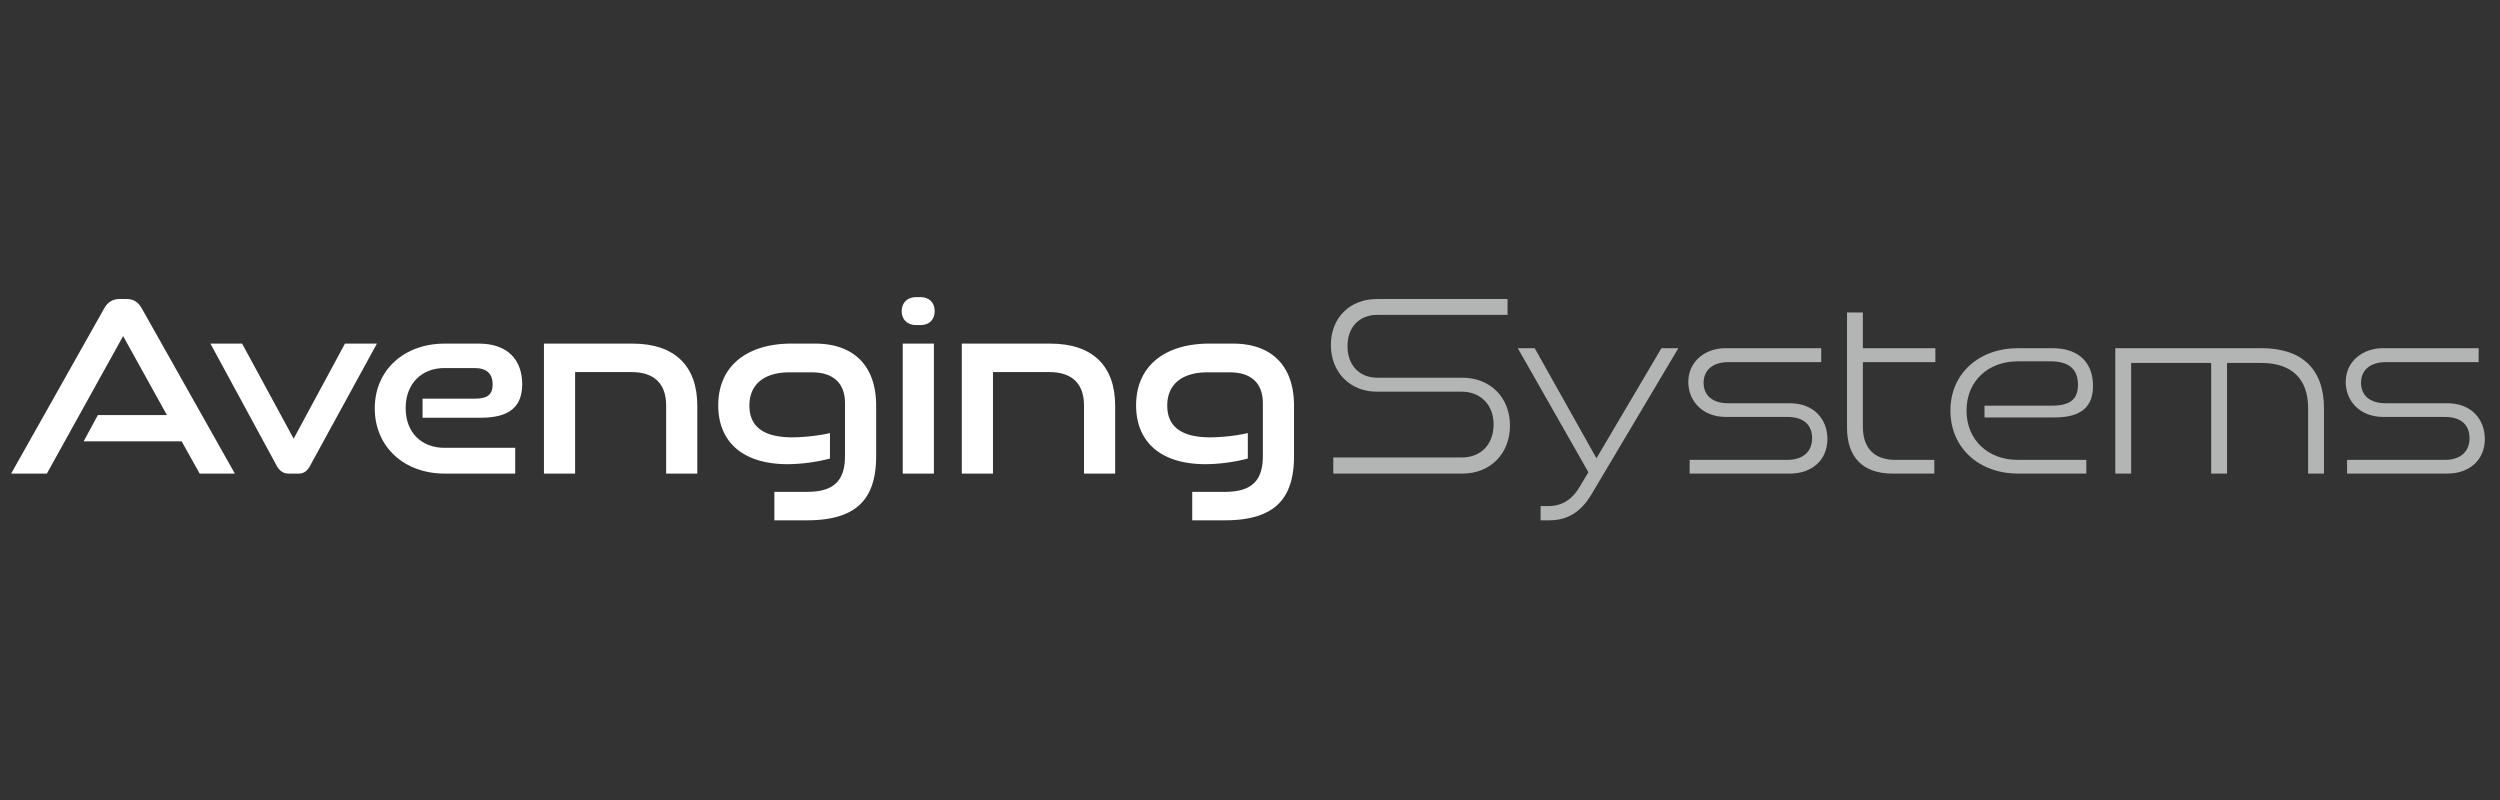 <svg id="AvengingSystems" xmlns="http://www.w3.org/2000/svg" viewBox="0 0 2560 819.2"><rect x="0" y="0" width="2560" height="819.2" fill="#333333" stroke="none"/><defs><style>.cls-1{fill:#fff;}.cls-2{fill:#b3b4b4;}</style></defs><g id="AvengingSystems_-_Grey" data-name="AvengingSystems - Grey"><path class="cls-1" d="M204.454,484.951l-18.425-32.999H85.657l14.575-26.95h70.673l-44.824-80.848L47.982,484.951h-36.574l95.423-169.396c3.575-6.325,8.8-9.35,15.4-9.35h7.7c6.6,0,11.55,3.024,15.125,9.35l95.423,169.396Z"/><path class="cls-1" d="M295.207,484.951c-4.95,0-8.8-2.75-11.55-7.425L215.459,351.853h32.449l52.799,97.349,52.524-97.349h32.725L317.207,477.526c-2.475,4.675-6.325,7.425-11,7.425Z"/><path class="cls-1" d="M455.258,484.951c-41.249,0-71.499-27.225-71.499-66.824,0-39.323,30.25-66.273,71.499-66.273H490.457c29.974,0,44.274,17.325,44.274,41.524,0,22.55-12.375,34.374-42.349,34.374H432.708V408.227h53.624c12.375,0,18.149-3.85,18.149-14.574,0-11-6.05-16.775-18.699-16.775H454.983c-22.825,0-39.599,15.675-39.599,40.975,0,25.574,16.774,40.699,39.599,40.699h72.598v26.399Z"/><path class="cls-1" d="M682.132,484.951V415.102c0-22-12.1-34.1-35.474-34.1h-57.749V484.951H557.01V351.853H647.482c43.724,0,66.549,23.1,66.549,63.524v69.573Z"/><path class="cls-1" d="M792.956,532.799V503.65h33.549c28.049,0,38.774-12.1,38.774-36.849V412.902c0-20.624-12.1-31.624-33.825-31.624H808.356c-24.2,0-40.974,11-40.974,34.1,0,21.449,14.575,32.449,43.724,32.449,11.274,0,27.774-1.65,38.774-4.4v26.125a178.376,178.376,0,0,1-43.174,5.774c-46.749,0-71.224-23.374-71.224-60.224,0-40.975,30.25-63.249,74.798-63.249h24.475c39.599,0,62.423,22.825,62.423,63.524v51.698c0,44.824-20.899,65.724-70.948,65.724Z"/><path class="cls-1" d="M937.88,332.879c-8.525,0-14.575-5.499-14.575-14.299s6.05-14.3,14.575-14.3h4.95c8.525,0,14.3,5.5,14.3,14.3s-5.775,14.299-14.3,14.299ZM924.405,484.951V351.853H956.304V484.951Z"/><path class="cls-1" d="M1110.023,484.951V415.102c0-22-12.1-34.1-35.474-34.1h-57.749V484.951H984.901V351.853h90.473c43.724,0,66.549,23.1,66.549,63.524v69.573Z"/><path class="cls-1" d="M1220.847,532.799V503.65h33.549c28.049,0,38.774-12.1,38.774-36.849V412.902c0-20.624-12.1-31.624-33.825-31.624h-23.099c-24.2,0-40.974,11-40.974,34.1,0,21.449,14.575,32.449,43.724,32.449,11.274,0,27.774-1.65,38.774-4.4v26.125a178.376,178.376,0,0,1-43.174,5.774c-46.749,0-71.224-23.374-71.224-60.224,0-40.975,30.25-63.249,74.798-63.249h24.475c39.599,0,62.423,22.825,62.423,63.524v51.698c0,44.824-20.899,65.724-70.948,65.724Z"/><path class="cls-2" d="M1365.271,484.95V468.451h131.722c18.975,0,32.449-12.925,32.449-33.824,0-20.625-14.024-33.549-32.449-33.549h-87.173c-27.225,0-47.024-19.8-47.024-47.849s19.799-47.024,47.024-47.024H1543.742v16.225H1410.37c-18.149,0-30.524,12.1-30.524,32.174,0,19.524,12.375,32.174,30.524,32.174h87.173c28.324,0,48.674,20.075,48.674,48.949,0,29.149-20.35,49.224-48.674,49.224Z"/><path class="cls-2" d="M1577.572,532.799V518.225h7.975c15.4,0,25.3-8.25,31.899-19.525l9.075-15.125L1554.197,356.528h17.325l63.249,112.748L1701.319,356.528h17.325l-89.098,149.872c-9.075,15.125-21.725,26.399-42.899,26.399Z"/><path class="cls-2" d="M1730.199,484.95v-14.025h100.098c15.125,0,25.299-7.7,25.299-22.274,0-12.925-7.975-21.725-25.299-21.725h-62.974c-24.475,0-38.499-16.774-38.499-35.749,0-21.174,17.324-34.649,38.224-34.649h97.897v14.3h-95.423c-14.299,0-25.024,7.15-25.024,21.175,0,12.375,8.525,20.899,25.024,20.899h63.249c24.75,0,38.5,16.5,38.5,36.574,0,21.725-15.95,35.474-38.5,35.474Z"/><path class="cls-2" d="M1937.821,484.95c-30.799,0-46.474-17.325-46.474-47.024V319.954H1907.572V356.528h74.248v14.3h-74.248v65.999c0,21.725,11.274,34.099,33.549,34.099H1980.72v14.025Z"/><path class="cls-2" d="M2066.521,484.95c-39.874,0-69.298-26.125-69.298-64.624,0-37.949,29.424-63.799,69.298-63.799h35.199c28.049,0,41.524,15.95,41.524,38.5,0,21.174-11.55,32.449-39.599,32.449h-71.499V415.377h69.023c18.15,0,26.675-6.05,26.675-21.45,0-15.675-9.075-23.924-28.05-23.924h-33.549c-30.25,0-52.524,20.074-52.524,50.324,0,30.524,22.274,50.599,52.524,50.599h70.123v14.025Z"/><path class="cls-2" d="M2363.516,484.95V417.852c0-29.424-16.225-46.199-48.124-46.199H2280.468V484.95h-16.225V371.653h-81.948V484.95h-16.225V356.528h149.597c42.349,0,64.074,22.275,64.074,61.324v67.099Z"/><path class="cls-2" d="M2403.395,484.95v-14.025h100.098c15.125,0,25.299-7.7,25.299-22.274,0-12.925-7.975-21.725-25.299-21.725h-62.974c-24.475,0-38.499-16.774-38.499-35.749,0-21.174,17.324-34.649,38.224-34.649h97.897v14.3h-95.423c-14.299,0-25.024,7.15-25.024,21.175,0,12.375,8.525,20.899,25.024,20.899h63.249c24.75,0,38.5,16.5,38.5,36.574,0,21.725-15.95,35.474-38.5,35.474Z"/></g></svg>